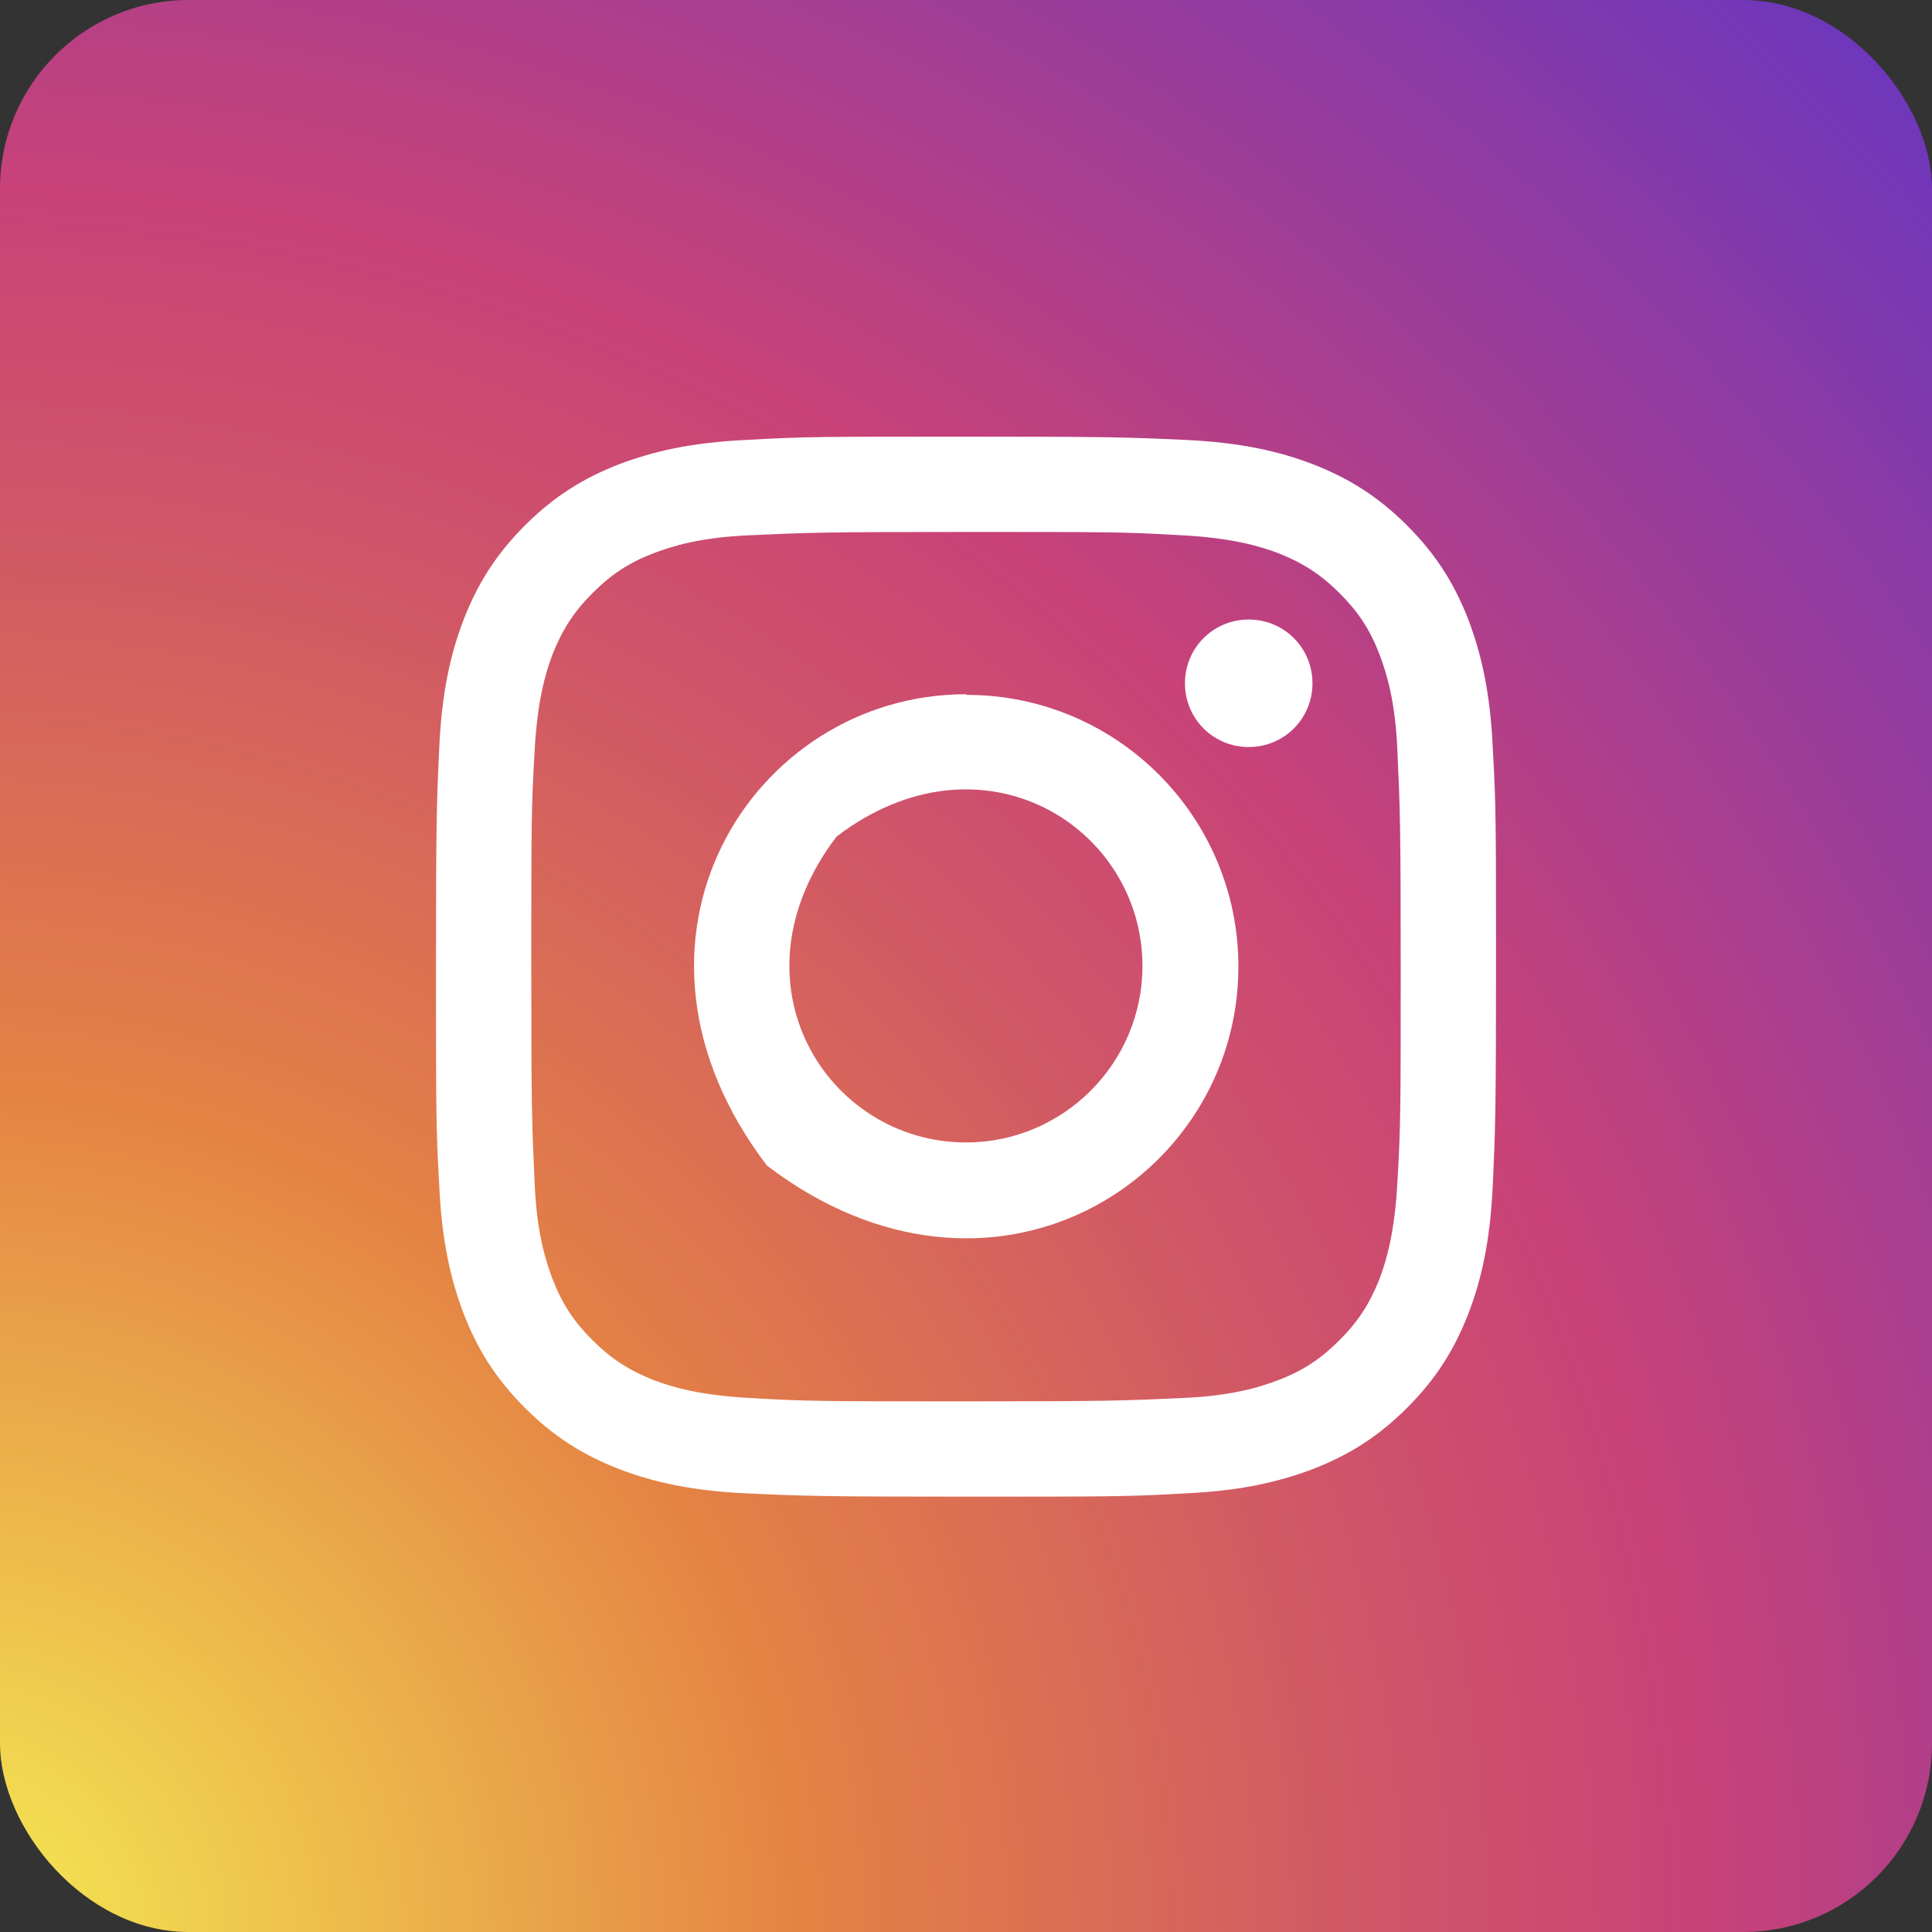 <?xml version="1.0" encoding="UTF-8"?>
<svg id="Layer_1" data-name="Layer 1" xmlns="http://www.w3.org/2000/svg" xmlns:xlink="http://www.w3.org/1999/xlink" viewBox="0 0 30 30">
  <rect x="0" y="0" width="30" height="30" fill="#333333" stroke="none"/>
  <defs>
    <style>
      .cls-1 {
        fill: #fff;
      }

      .cls-2 {
        fill: url(#Degradado_sin_nombre_2);
      }
    </style>
    <radialGradient id="Degradado_sin_nombre_2" data-name="Degradado sin nombre 2" cx="-.75" cy="30.1" fx="-.75" fy="30.1" r="55.47" gradientUnits="userSpaceOnUse">
      <stop offset="0" stop-color="#f5ec53"/>
      <stop offset=".24" stop-color="#e48244"/>
      <stop offset=".4" stop-color="#d05667"/>
      <stop offset=".49" stop-color="#c84278"/>
      <stop offset="1" stop-color="#192cfa"/>
    </radialGradient>
  </defs>
  <rect class="cls-2" y="0" width="30" height="30" rx="2.93" ry="2.93"/>
  <g>
    <path class="cls-1" d="M15,8.26c2.2,0,2.46,0,3.32.05.8.04,1.24.17,1.53.28.38.15.66.33.95.62.29.29.47.56.62.95.11.29.25.73.28,1.53.04.87.05,1.13.05,3.32s0,2.46-.05,3.32c-.04.8-.17,1.24-.28,1.53-.15.38-.33.66-.62.95s-.56.47-.95.62c-.29.11-.73.25-1.53.28-.87.04-1.13.05-3.32.05s-2.46,0-3.32-.05c-.8-.04-1.24-.17-1.53-.28-.38-.15-.66-.33-.95-.62-.29-.29-.47-.56-.62-.95-.11-.29-.25-.73-.28-1.53-.04-.87-.05-1.13-.05-3.32s0-2.46.05-3.32c.04-.8.17-1.24.28-1.53.15-.38.33-.66.62-.95.29-.29.56-.47.95-.62.29-.11.73-.25,1.53-.28.87-.04,1.13-.05,3.32-.05M15,6.78c-2.23,0-2.51,0-3.39.05-.88.04-1.47.18-2,.38-.54.21-1,.49-1.46.95-.46.46-.74.92-.95,1.46-.2.52-.34,1.12-.38,2-.04.88-.05,1.16-.05,3.39s0,2.51.05,3.39c.04.88.18,1.47.38,2,.21.54.49,1,.95,1.46.46.46.92.74,1.46.95.52.2,1.12.34,2,.38.88.04,1.16.05,3.39.05s2.51,0,3.39-.05c.88-.04,1.47-.18,2-.38.54-.21,1-.49,1.46-.95s.74-.92.95-1.46c.2-.52.34-1.12.38-2,.04-.88.05-1.16.05-3.39s0-2.51-.05-3.39c-.04-.88-.18-1.47-.38-2-.21-.54-.49-1-.95-1.46-.46-.46-.92-.74-1.46-.95-.52-.2-1.12-.34-2-.38-.88-.04-1.16-.05-3.39-.05"/>
    <path class="cls-1" d="M15,10.78c-3.32,0-5.75,3.83-3.09,7.32,3.48,2.65,7.32.23,7.32-3.09,0-2.33-1.89-4.22-4.22-4.22M15,17.74c-2.16,0-3.73-2.49-2.01-4.75,2.26-1.72,4.75-.15,4.75,2.01,0,1.51-1.23,2.74-2.74,2.74"/>
    <path class="cls-1" d="M20.38,10.61c0,.55-.44.99-.99.99s-.99-.44-.99-.99.44-.99.99-.99.99.44.99.99"/>
  </g>
</svg>